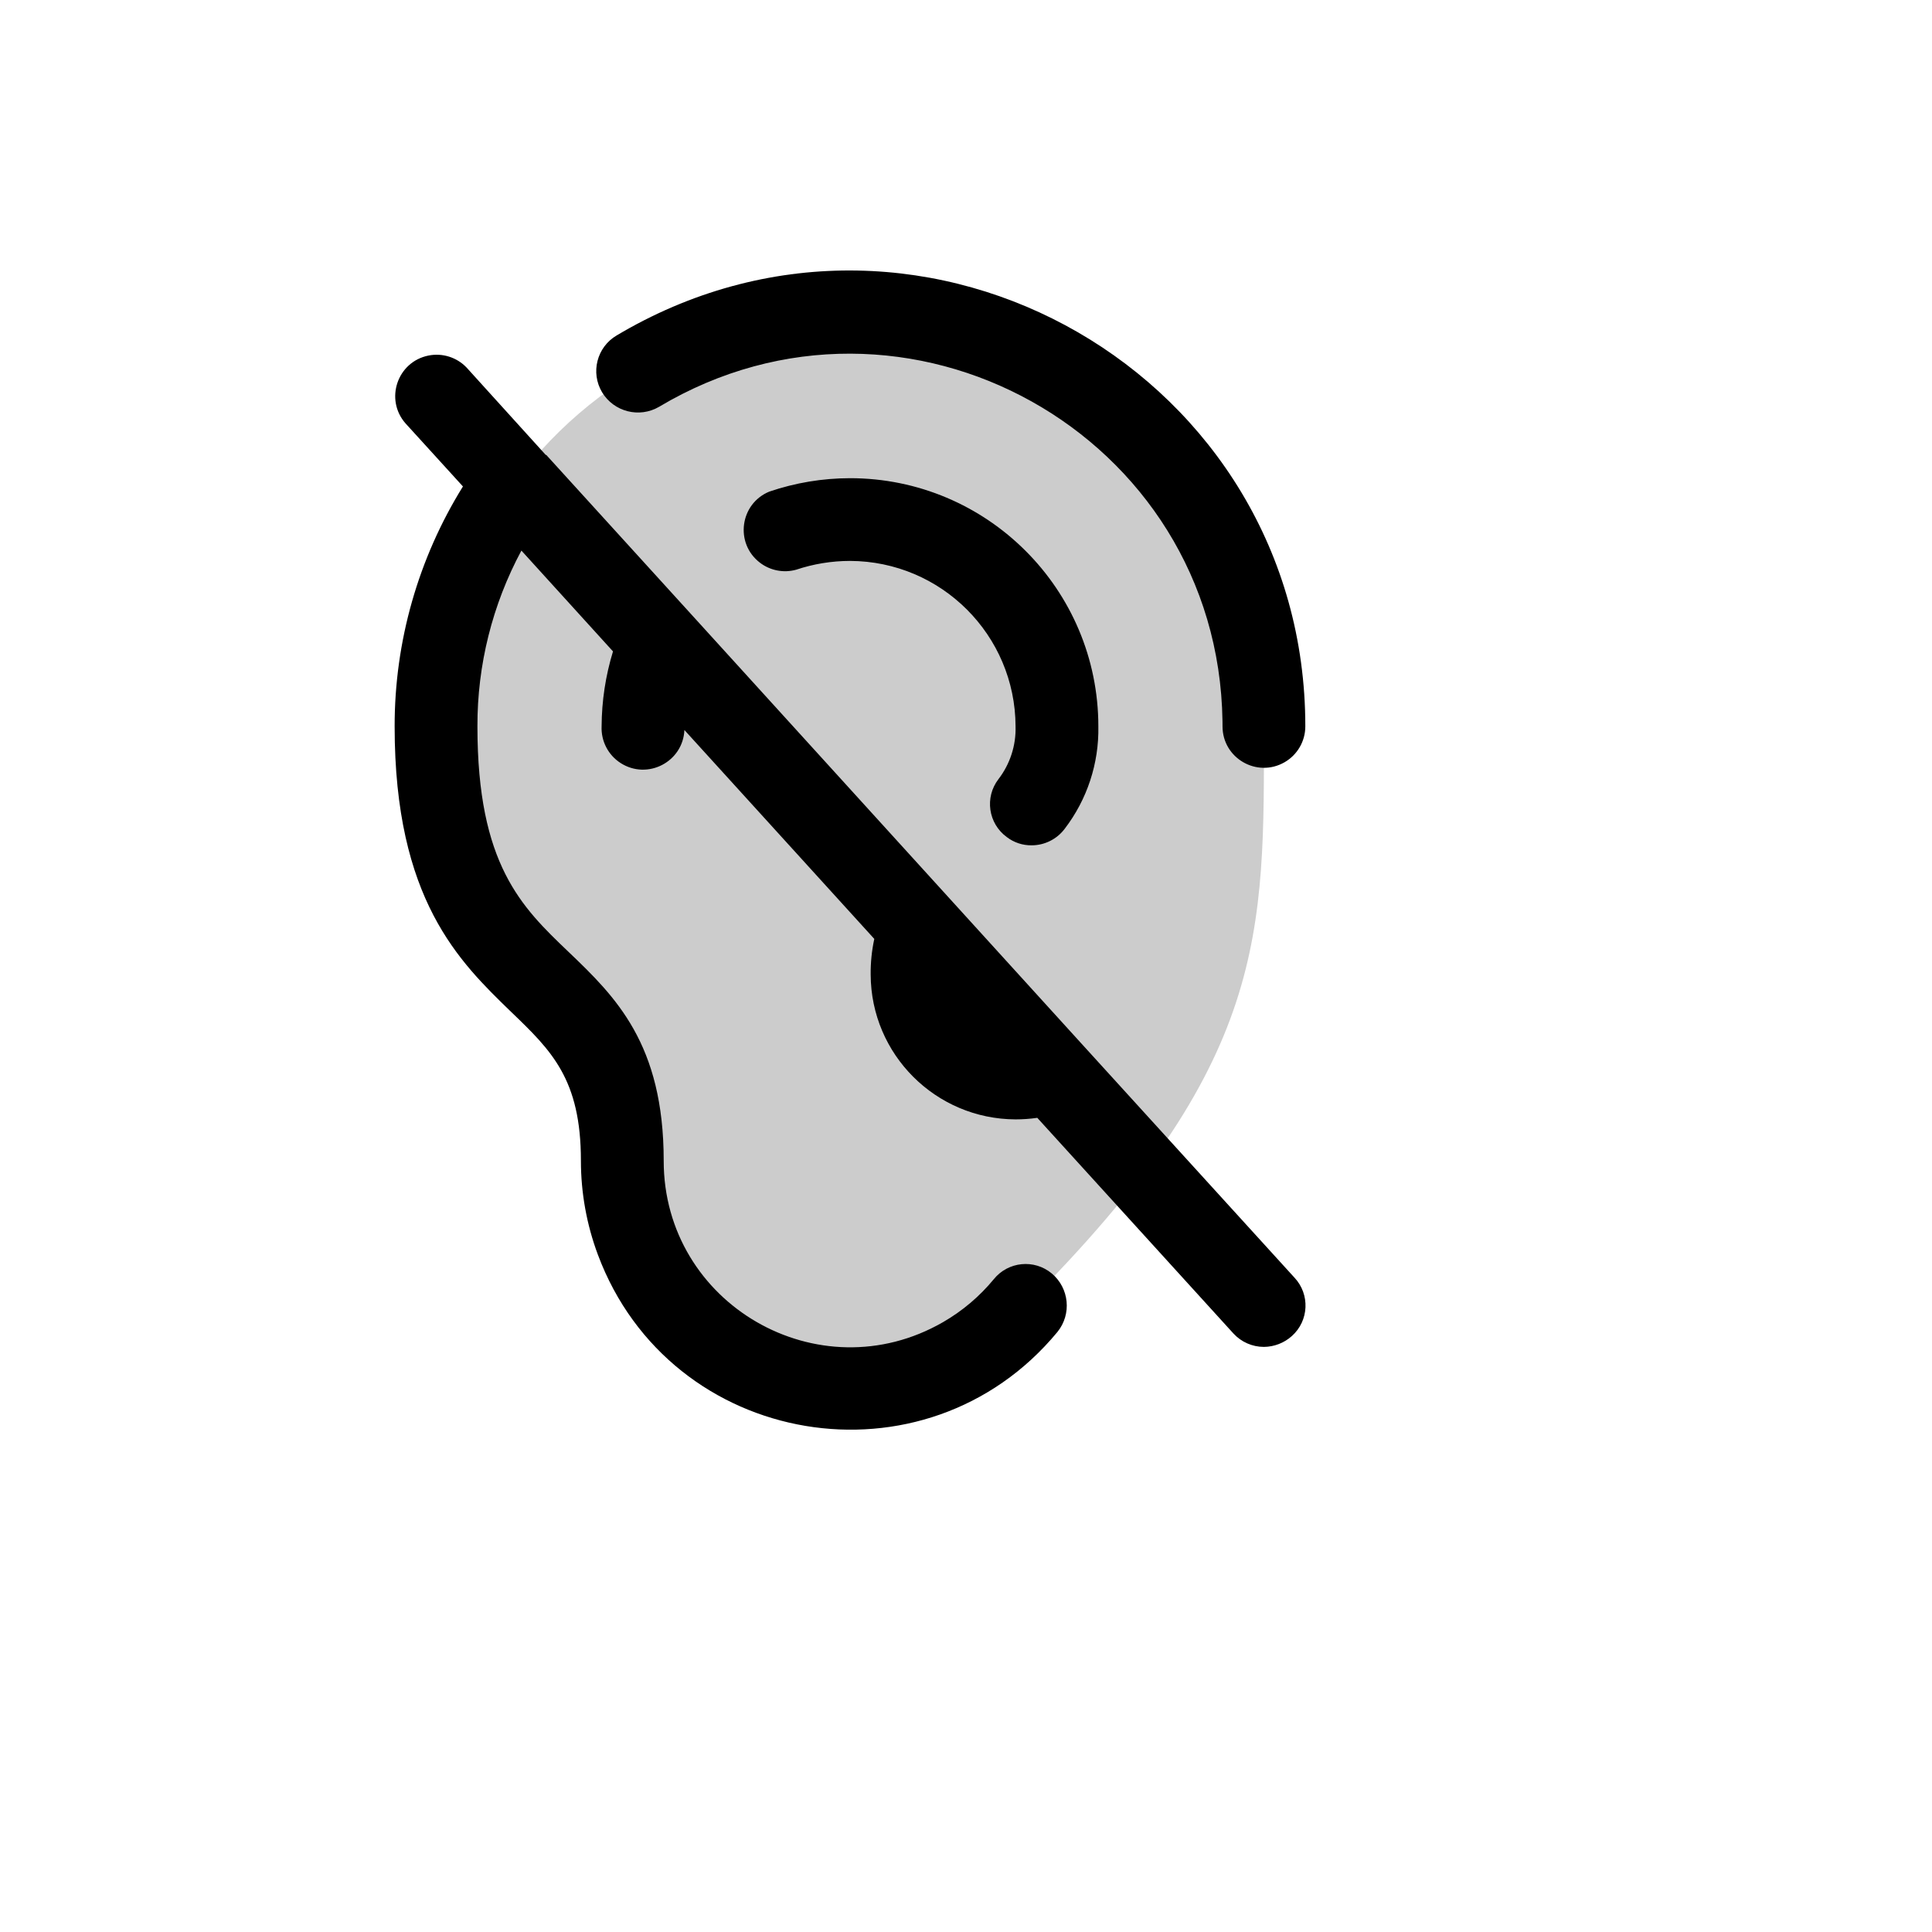 <svg xmlns="http://www.w3.org/2000/svg" version="1.1" xmlns:xlink="http://www.w3.org/1999/xlink" width="100%" height="100%" id="svgWorkerArea" viewBox="-25 -25 625 625" xmlns:idraw="https://idraw.muisca.co" style="background: white;"><defs id="defsdoc"><pattern id="patternBool" x="0" y="0" width="10" height="10" patternUnits="userSpaceOnUse" patternTransform="rotate(35)"><circle cx="5" cy="5" r="4" style="stroke: none;fill: #ff000070;"></circle></pattern></defs><g id="fileImp-157530501" class="cosito"><path id="pathImp-74465075" opacity="0.2" class="grouped" d="M306.712 397.339C270.568 440.993 200.691 429.175 180.933 376.067 177.889 367.886 176.326 359.229 176.316 350.5 176.316 281.079 116.056 303.662 116.056 209.985 116.056 106.968 227.649 42.582 316.922 94.091 358.354 117.996 383.877 162.175 383.877 209.985 383.877 276.897 385.551 318.717 306.712 397.339 306.712 397.339 306.712 397.339 306.712 397.339"></path><path id="pathImp-606261789" class="grouped" d="M393.753 388.306C398.84 393.722 398.462 402.262 392.916 407.208 390.432 409.439 387.218 410.688 383.877 410.721 380.121 410.72 376.537 409.142 374.002 406.372 374.002 406.372 310.561 336.616 310.561 336.616 308.233 336.949 305.883 337.117 303.531 337.118 277.684 337.026 256.754 316.11 256.662 290.28 256.621 286.401 257.014 282.529 257.834 278.737 257.834 278.737 196.403 211.156 196.403 211.156 195.952 221.458 184.511 227.409 175.809 221.868 171.77 219.296 169.411 214.766 169.62 209.985 169.658 201.764 170.899 193.592 173.303 185.73 173.303 185.73 143.675 153.11 143.675 153.11 134.278 170.593 129.388 190.14 129.447 209.985 129.447 254.649 143.675 268.366 158.908 282.919 174.14 297.473 189.707 312.695 189.707 350.5 189.672 396.858 239.866 425.87 280.057 402.722 286.33 399.108 291.901 394.395 296.501 388.808 301.142 383.074 309.58 382.246 315.248 386.967 320.917 391.712 321.736 400.122 317.09 405.87 274.431 457.508 191.834 443.632 168.415 380.894 164.785 371.171 162.926 360.878 162.925 350.5 162.925 324.07 153.384 314.87 140.327 302.324 123.589 286.098 102.665 266.024 102.665 209.985 102.634 182.559 110.288 155.671 124.76 132.368 124.76 132.368 106.18 111.959 106.18 111.959 99.387 104.211 103.534 92.019 113.645 90.014 118.135 89.123 122.769 90.586 125.932 93.893 125.932 93.893 151.542 122.163 151.542 122.163 151.542 122.163 151.71 122.163 151.71 122.163 151.71 122.163 198.579 173.686 198.579 173.686 198.579 173.686 198.579 173.686 198.579 173.686 198.579 173.686 324.789 312.528 324.789 312.528 324.789 312.528 324.789 312.528 324.789 312.528 324.789 312.528 393.753 388.306 393.753 388.306M188.201 106.606C267.866 59.09 369.129 115.576 370.474 208.282 370.482 208.85 370.486 209.418 370.486 209.985 370.486 220.287 381.646 226.726 390.573 221.575 394.716 219.184 397.269 214.766 397.269 209.985 397.314 96.666 274.591 25.792 176.368 82.412 175.734 82.777 175.103 83.147 174.475 83.522 168.075 87.294 165.971 95.552 169.788 101.923 173.621 108.239 181.811 110.322 188.201 106.606 188.201 106.606 188.201 106.606 188.201 106.606M300.685 245.783C302.986 247.554 305.817 248.498 308.72 248.46 312.935 248.46 316.904 246.476 319.433 243.107 326.703 233.613 330.539 221.938 330.313 209.985 330.313 165.64 294.341 129.691 249.967 129.691 241.083 129.706 232.262 131.175 223.854 134.04 214.33 137.982 212.647 150.749 220.825 157.021 224.161 159.579 228.506 160.423 232.558 159.3 238.171 157.423 244.049 156.463 249.967 156.456 279.511 156.548 303.439 180.46 303.531 209.985 303.708 216.138 301.757 222.164 298.007 227.048 293.471 232.935 294.681 241.401 300.685 245.783 300.685 245.783 300.685 245.783 300.685 245.783"></path></g></svg>